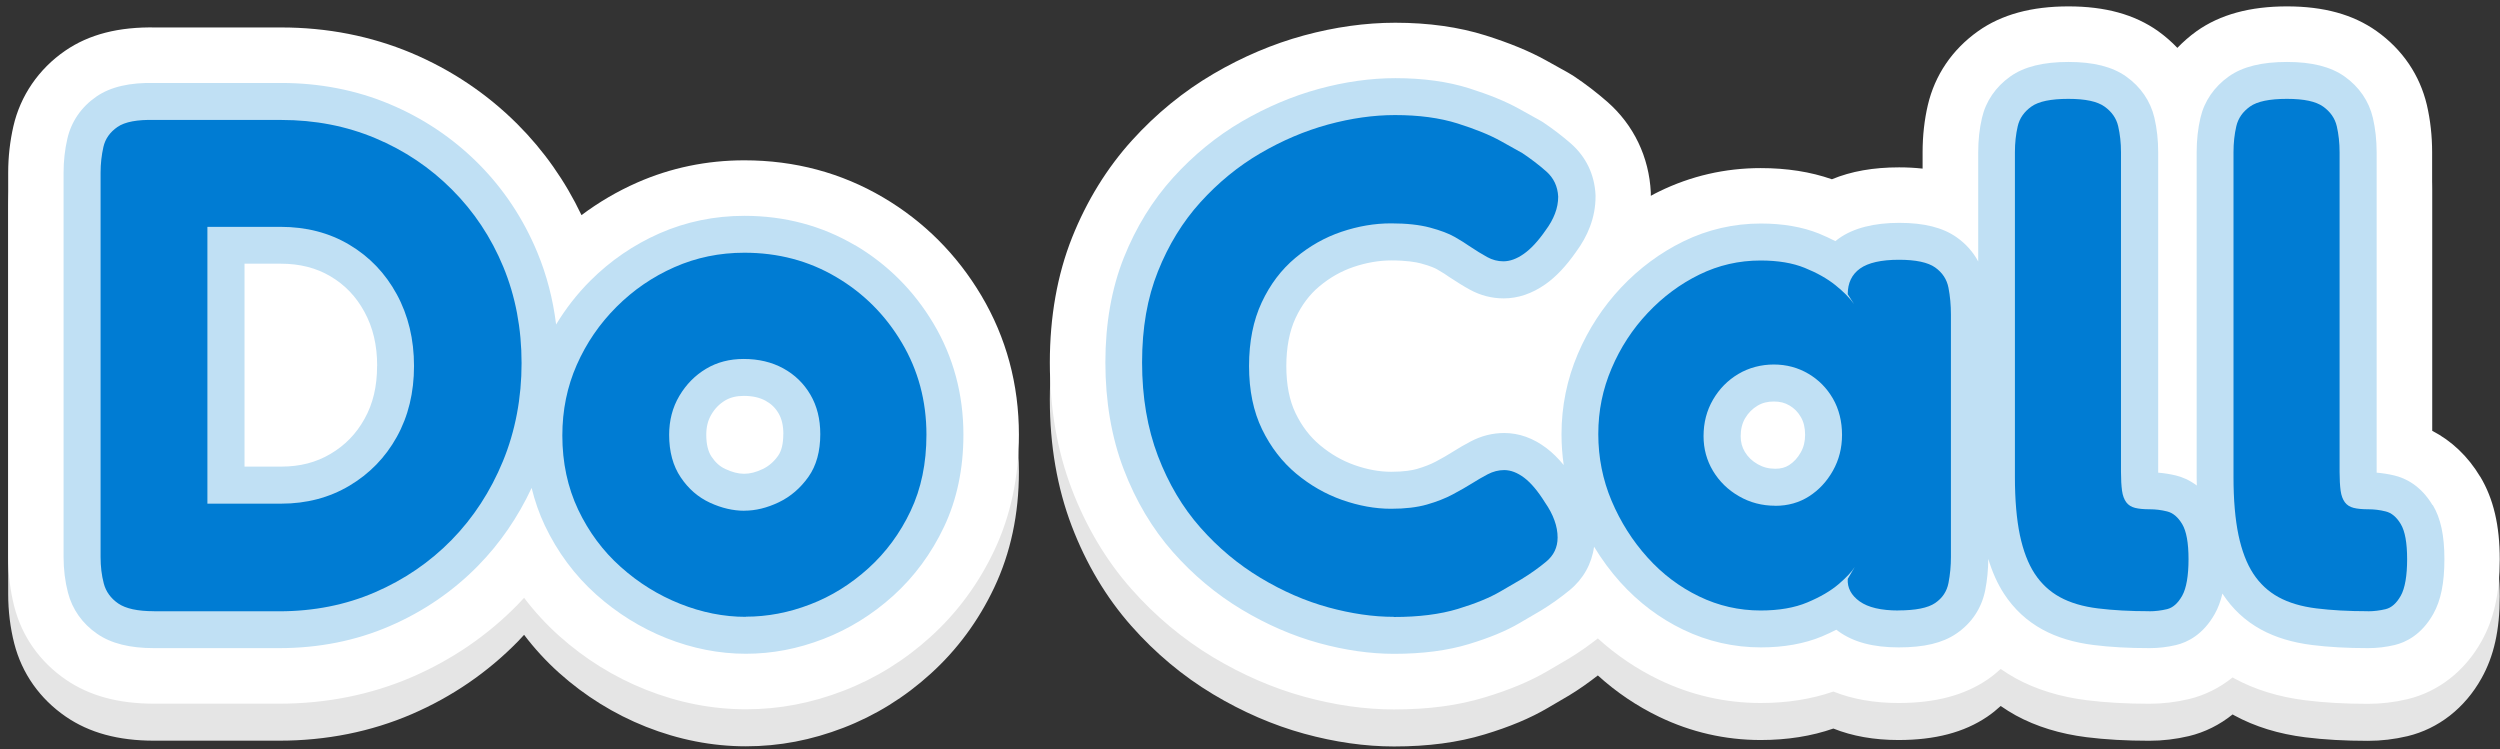 <svg width="257" height="77" viewBox="0 0 257 77" fill="none" xmlns="http://www.w3.org/2000/svg">
<rect x="0" y="0" width="257" height="77" fill="#333333" stroke="none"/>
<g clip-path="url(#clip0_3345_126502)">
<path d="M90.782 24.096C86.493 21.571 81.702 20.286 76.523 20.286C72.653 20.286 68.949 21.054 65.496 22.575C63.459 23.472 61.542 24.598 59.778 25.921C58.112 22.423 55.907 19.282 53.192 16.567C50.059 13.434 46.386 10.978 42.272 9.244C38.127 7.51 33.633 6.628 28.918 6.628H16.028C12.211 6.552 9.161 7.328 6.697 9.024C3.975 10.894 2.089 13.655 1.374 16.796C1.024 18.332 0.842 19.929 0.842 21.556V61.07C0.842 62.827 1.055 64.537 1.465 66.15C2.256 69.237 4.097 71.838 6.766 73.671C9.184 75.329 12.15 76.142 15.838 76.142H28.698C33.549 76.142 38.135 75.222 42.333 73.412C46.47 71.625 50.135 69.115 53.23 65.952C53.451 65.724 53.664 65.488 53.877 65.26C54.949 66.674 56.15 67.982 57.474 69.169C60.128 71.549 63.139 73.412 66.409 74.713C69.763 76.043 73.215 76.72 76.675 76.72C80.135 76.72 83.421 76.081 86.698 74.819C89.984 73.557 93.003 71.686 95.664 69.268C98.394 66.796 100.592 63.815 102.204 60.408C103.892 56.849 104.744 52.842 104.744 48.499C104.744 43.321 103.444 38.507 100.881 34.187C98.371 29.967 94.98 26.567 90.782 24.096Z" fill="#E5E5E5"/>
<path d="M254.951 52.788C253.712 50.72 252.008 49.108 250.023 48.089V19.457C250.023 17.777 249.841 16.149 249.483 14.598C248.753 11.518 246.974 8.894 244.312 7.001C241.894 5.29 238.883 4.461 235.103 4.461C231.324 4.461 228.228 5.29 225.803 7.016C225.08 7.533 224.426 8.111 223.833 8.727C223.24 8.104 222.578 7.526 221.848 7.001C219.43 5.29 216.418 4.461 212.639 4.461C208.859 4.461 205.764 5.29 203.338 7.016C200.684 8.902 198.905 11.526 198.182 14.605C197.825 16.134 197.643 17.769 197.643 19.457V21.138C196.874 21.054 196.076 21.009 195.232 21.009C192.585 21.009 190.296 21.412 188.319 22.233C186.129 21.465 183.673 21.085 181.004 21.085C177.346 21.085 173.825 21.891 170.547 23.495C170.258 23.632 169.977 23.784 169.703 23.936V23.587C169.528 19.952 167.946 16.644 165.224 14.263C164.144 13.32 162.988 12.431 161.787 11.632L161.201 11.275C160.851 11.077 160.091 10.651 158.904 9.997C157.201 9.054 155.178 8.225 152.729 7.45C149.977 6.583 146.851 6.142 143.437 6.142C140.387 6.142 137.224 6.583 134.037 7.45C130.858 8.316 127.741 9.64 124.767 11.381C121.672 13.191 118.851 15.495 116.379 18.225C113.794 21.077 111.725 24.438 110.219 28.203C108.691 32.035 107.923 36.362 107.923 41.077C107.923 45.792 108.683 50.157 110.174 54.074C111.664 57.975 113.725 61.435 116.303 64.348C118.767 67.138 121.596 69.504 124.714 71.374C127.733 73.184 130.874 74.545 134.052 75.42C137.224 76.294 140.334 76.736 143.3 76.736C146.821 76.736 149.87 76.332 152.623 75.496C155.193 74.72 157.315 73.831 159.087 72.789C160.152 72.165 160.844 71.762 161.163 71.572L161.391 71.435C162.38 70.834 163.338 70.15 164.258 69.435C166.159 71.161 168.266 72.583 170.555 73.686C173.84 75.268 177.353 76.074 181.004 76.074C183.718 76.074 186.22 75.678 188.471 74.895C190.426 75.678 192.669 76.074 195.163 76.074C198.92 76.074 201.909 75.291 204.289 73.678C204.783 73.344 205.24 72.971 205.673 72.576C206.167 72.918 206.684 73.245 207.224 73.542C209.331 74.69 211.772 75.443 214.502 75.785C216.434 76.028 218.601 76.15 220.951 76.15C222.312 76.15 223.673 75.99 225.019 75.671C226.669 75.275 228.19 74.507 229.514 73.443C229.574 73.473 229.628 73.511 229.696 73.549C231.803 74.698 234.244 75.45 236.974 75.793C238.905 76.036 241.073 76.158 243.423 76.158C244.784 76.158 246.145 75.998 247.491 75.678C250.677 74.91 253.385 72.796 255.096 69.732C256.373 67.458 256.974 64.781 256.974 61.306C256.974 57.83 256.335 55.085 254.974 52.811L254.951 52.788Z" fill="#E5E5E5"/>
<path d="M90.782 20.291C86.493 17.767 81.702 16.481 76.523 16.481C72.653 16.481 68.949 17.25 65.496 18.77C63.459 19.668 61.542 20.793 59.778 22.116C58.112 18.618 55.907 15.478 53.192 12.763C50.059 9.63 46.386 7.173 42.272 5.439C38.127 3.706 33.633 2.823 28.918 2.823H16.028C12.211 2.747 9.161 3.523 6.697 5.219C3.975 7.09 2.089 9.85 1.374 12.991C1.024 14.527 0.842 16.124 0.842 17.751V57.265C0.842 59.022 1.055 60.733 1.465 62.345C2.256 65.433 4.097 68.033 6.766 69.866C9.184 71.524 12.15 72.338 15.838 72.338H28.698C33.549 72.338 38.135 71.417 42.333 69.608C46.47 67.82 50.135 65.311 53.23 62.147C53.451 61.919 53.664 61.683 53.877 61.455C54.949 62.87 56.15 64.178 57.474 65.364C60.128 67.744 63.139 69.608 66.409 70.908C69.763 72.239 73.215 72.915 76.675 72.915C80.135 72.915 83.421 72.277 86.698 71.014C89.984 69.752 93.003 67.881 95.664 65.463C98.394 62.991 100.592 60.01 102.204 56.603C103.892 53.045 104.744 49.037 104.744 44.695C104.744 39.516 103.444 34.702 100.881 30.383C98.371 26.162 94.98 22.763 90.782 20.291Z" fill="white"/>
<path d="M254.951 48.984C253.712 46.915 252.008 45.303 250.023 44.284V15.653C250.023 13.972 249.841 12.345 249.483 10.793C248.753 7.713 246.974 5.09 244.312 3.196C241.894 1.485 238.883 0.656 235.103 0.656C231.324 0.656 228.228 1.485 225.803 3.211C225.08 3.729 224.426 4.306 223.833 4.922C223.24 4.299 222.578 3.721 221.848 3.196C219.43 1.485 216.418 0.656 212.639 0.656C208.859 0.656 205.764 1.485 203.338 3.211C200.684 5.097 198.905 7.721 198.182 10.801C197.825 12.329 197.643 13.964 197.643 15.653V17.333C196.874 17.25 196.076 17.204 195.232 17.204C192.585 17.204 190.296 17.607 188.319 18.428C186.129 17.66 183.673 17.28 181.004 17.28C177.346 17.28 173.825 18.086 170.547 19.691C170.258 19.828 169.977 19.98 169.703 20.132V19.782C169.528 16.147 167.946 12.839 165.224 10.459C164.144 9.516 162.988 8.626 161.787 7.827L161.201 7.47C160.851 7.272 160.091 6.846 158.904 6.192C157.201 5.249 155.178 4.421 152.729 3.645C149.977 2.778 146.851 2.337 143.437 2.337C140.387 2.337 137.224 2.778 134.037 3.645C130.858 4.512 127.741 5.835 124.767 7.576C121.672 9.386 118.851 11.691 116.379 14.421C113.794 17.272 111.725 20.634 110.219 24.398C108.691 28.231 107.923 32.558 107.923 37.273C107.923 41.987 108.683 46.353 110.174 50.269C111.664 54.17 113.725 57.63 116.303 60.543C118.767 63.334 121.596 65.699 124.714 67.57C127.733 69.379 130.874 70.741 134.052 71.615C137.224 72.49 140.334 72.931 143.3 72.931C146.821 72.931 149.87 72.528 152.623 71.691C155.193 70.916 157.315 70.026 159.087 68.984C160.152 68.361 160.844 67.957 161.163 67.767L161.391 67.63C162.38 67.03 163.338 66.345 164.258 65.63C166.159 67.357 168.266 68.779 170.555 69.881C173.84 71.463 177.353 72.269 181.004 72.269C183.718 72.269 186.22 71.874 188.471 71.091C190.426 71.874 192.669 72.269 195.163 72.269C198.92 72.269 201.909 71.486 204.289 69.874C204.783 69.539 205.24 69.166 205.673 68.771C206.167 69.113 206.684 69.44 207.224 69.737C209.331 70.885 211.772 71.638 214.502 71.98C216.434 72.224 218.601 72.345 220.951 72.345C222.312 72.345 223.673 72.186 225.019 71.866C226.669 71.471 228.19 70.703 229.514 69.638C229.574 69.668 229.628 69.707 229.696 69.745C231.803 70.893 234.244 71.646 236.974 71.988C238.905 72.231 241.073 72.353 243.423 72.353C244.784 72.353 246.145 72.193 247.491 71.874C250.677 71.106 253.385 68.992 255.096 65.927C256.373 63.653 256.974 60.976 256.974 57.501C256.974 54.026 256.335 51.28 254.974 49.007L254.951 48.984Z" fill="white"/>
<path d="M87.883 25.206C84.484 23.206 80.666 22.187 76.522 22.187C73.45 22.187 70.514 22.795 67.799 23.989C65.138 25.16 62.742 26.803 60.681 28.864C59.32 30.225 58.149 31.731 57.168 33.358C56.849 30.772 56.21 28.301 55.252 25.982C53.814 22.498 51.761 19.404 49.153 16.795C46.552 14.194 43.487 12.141 40.057 10.704C36.62 9.259 32.863 8.529 28.909 8.529H15.951C13.342 8.468 11.373 8.924 9.92 9.92C8.361 10.993 7.327 12.498 6.924 14.263C6.665 15.381 6.536 16.552 6.536 17.746V57.259C6.536 58.537 6.688 59.769 6.985 60.917C7.433 62.651 8.475 64.119 9.996 65.161C11.426 66.149 13.342 66.628 15.837 66.628H28.696C32.765 66.628 36.59 65.868 40.065 64.362C43.518 62.872 46.575 60.78 49.153 58.149C51.404 55.852 53.244 53.168 54.651 50.157C54.978 51.495 55.426 52.788 56.004 54.012C57.305 56.75 59.077 59.138 61.274 61.107C63.434 63.039 65.868 64.552 68.506 65.602C71.183 66.666 73.929 67.206 76.666 67.206C79.404 67.206 82.02 66.697 84.644 65.685C87.267 64.674 89.685 63.176 91.83 61.237C93.997 59.275 95.754 56.887 97.047 54.157C98.37 51.366 99.039 48.179 99.039 44.689C99.039 40.544 98.013 36.712 95.974 33.282C93.967 29.898 91.244 27.175 87.883 25.191V25.206ZM80.522 44.628C80.522 45.602 80.347 46.339 79.997 46.841C79.556 47.465 79.039 47.913 78.423 48.21C77.024 48.879 75.951 48.856 74.575 48.218C74.005 47.959 73.548 47.548 73.145 46.947C72.788 46.415 72.605 45.655 72.605 44.697C72.605 43.89 72.773 43.214 73.123 42.62C73.495 41.989 73.959 41.518 74.544 41.168C75.085 40.849 75.708 40.697 76.461 40.697C77.358 40.697 78.096 40.864 78.704 41.198C79.282 41.518 79.708 41.928 80.035 42.491C80.37 43.062 80.529 43.761 80.529 44.62L80.522 44.628ZM38.765 37.617C38.765 39.723 38.346 41.503 37.472 43.062C36.62 44.598 35.472 45.776 33.981 46.658C32.491 47.541 30.833 47.967 28.917 47.967H25.137V27.107H28.848C30.818 27.107 32.498 27.533 33.989 28.415C35.472 29.297 36.612 30.491 37.464 32.058C38.346 33.677 38.772 35.487 38.772 37.609L38.765 37.617Z" fill="#C0E0F4"/>
<path d="M250.06 51.921C248.843 49.891 247.254 49.145 246.136 48.879C245.528 48.735 244.919 48.636 244.319 48.59V15.654C244.319 14.407 244.189 13.221 243.931 12.111C243.528 10.4 242.524 8.924 241.018 7.86C239.596 6.856 237.665 6.369 235.102 6.369C232.539 6.369 230.547 6.841 229.109 7.867C227.611 8.932 226.6 10.407 226.204 12.118C225.946 13.221 225.817 14.407 225.817 15.662V49.039C225.817 49.343 225.832 49.624 225.832 49.913C225.064 49.335 224.296 49.024 223.68 48.879C223.071 48.735 222.463 48.636 221.862 48.59V15.654C221.862 14.407 221.733 13.221 221.474 12.111C221.071 10.4 220.067 8.924 218.562 7.86C217.14 6.856 215.208 6.369 212.645 6.369C210.083 6.369 208.09 6.841 206.653 7.867C205.155 8.932 204.143 10.407 203.748 12.118C203.489 13.221 203.36 14.407 203.36 15.662V26.879C202.843 25.913 202.105 25.077 201.162 24.407C199.74 23.396 197.809 22.909 195.246 22.909C192.683 22.909 190.539 23.434 189.025 24.521C188.904 24.605 188.79 24.696 188.675 24.788C188.143 24.514 187.58 24.255 186.995 24.012C185.291 23.328 183.284 22.978 181.018 22.978C178.234 22.978 175.557 23.594 173.063 24.81C170.683 25.974 168.523 27.571 166.652 29.556C164.789 31.533 163.291 33.83 162.204 36.377C161.093 38.986 160.523 41.761 160.523 44.628C160.523 45.7 160.599 46.765 160.751 47.807C160.188 47.123 159.603 46.544 158.995 46.081C157.626 45.039 156.158 44.514 154.637 44.514C153.443 44.514 152.28 44.803 151.185 45.381C150.546 45.716 149.899 46.088 149.283 46.484C148.827 46.773 148.264 47.1 147.588 47.457C147.055 47.738 146.409 47.989 145.656 48.21C145.2 48.339 144.363 48.499 143.017 48.499C141.816 48.499 140.553 48.271 139.26 47.815C137.968 47.358 136.804 46.689 135.701 45.769C134.667 44.902 133.838 43.83 133.184 42.476C132.553 41.176 132.234 39.548 132.234 37.639C132.234 35.731 132.553 34.05 133.177 32.712C133.808 31.358 134.614 30.286 135.633 29.434C136.728 28.521 137.876 27.875 139.146 27.442C140.454 27.001 141.755 26.772 143.025 26.772C144.584 26.772 145.534 26.94 146.059 27.077C147.086 27.35 147.55 27.586 147.702 27.67C148.378 28.058 148.705 28.278 148.835 28.377L148.934 28.445C149.763 28.993 150.47 29.434 151.101 29.776C152.196 30.377 153.367 30.674 154.584 30.674C156.052 30.674 157.489 30.187 158.858 29.229C159.945 28.468 160.972 27.381 161.998 25.921C162.622 25.077 163.116 24.194 163.451 23.297C163.831 22.293 164.021 21.259 164.021 20.225V20.05C163.922 17.951 163.048 16.126 161.489 14.757C160.592 13.974 159.633 13.244 158.637 12.575L158.401 12.43C158.059 12.232 157.314 11.822 156.158 11.183C154.789 10.422 153.109 9.738 151.025 9.076C148.835 8.384 146.287 8.035 143.451 8.035C140.911 8.035 138.249 8.407 135.549 9.145C132.857 9.882 130.203 11.008 127.656 12.491C125.063 14.004 122.698 15.943 120.614 18.24C118.485 20.59 116.774 23.366 115.526 26.499C114.272 29.655 113.633 33.274 113.633 37.259C113.633 41.244 114.264 44.963 115.511 48.225C116.751 51.487 118.462 54.355 120.583 56.758C122.66 59.107 125.04 61.1 127.656 62.666C130.226 64.21 132.895 65.366 135.572 66.104C138.249 66.841 140.85 67.214 143.306 67.214C146.219 67.214 148.797 66.879 150.979 66.218C153.116 65.571 154.827 64.864 156.211 64.05C157.299 63.412 158.014 62.993 158.341 62.803L158.432 62.75C159.443 62.134 160.424 61.434 161.352 60.674C162.766 59.518 163.633 57.952 163.869 56.202C164.66 57.503 165.55 58.72 166.561 59.845C168.424 61.913 170.607 63.564 173.048 64.735C175.557 65.944 178.242 66.552 181.018 66.552C183.39 66.552 185.497 66.172 187.291 65.427C187.809 65.206 188.303 64.978 188.774 64.735C188.843 64.788 188.911 64.841 188.987 64.894C190.531 66.012 192.561 66.552 195.185 66.552C197.809 66.552 199.687 66.104 201.109 65.138C202.691 64.066 203.717 62.514 204.083 60.659C204.288 59.617 204.387 58.537 204.394 57.45C204.805 58.811 205.345 60.012 206.007 61.031C207.026 62.598 208.356 63.837 209.976 64.72C211.451 65.526 213.216 66.058 215.231 66.309C216.927 66.522 218.858 66.628 220.972 66.628C221.893 66.628 222.805 66.522 223.703 66.309C224.851 66.035 226.478 65.252 227.68 63.107C228.022 62.499 228.281 61.807 228.463 61.016C228.463 61.016 228.463 61.031 228.471 61.031C229.49 62.598 230.82 63.837 232.44 64.72C233.916 65.526 235.68 66.058 237.695 66.309C239.391 66.522 241.322 66.628 243.437 66.628C244.357 66.628 245.269 66.522 246.167 66.309C247.315 66.035 248.942 65.252 250.144 63.107C250.92 61.723 251.285 59.936 251.285 57.488C251.285 55.039 250.904 53.275 250.091 51.921H250.06ZM185.565 44.697C185.565 45.381 185.421 45.974 185.117 46.507C184.797 47.077 184.402 47.503 183.915 47.815C183.52 48.065 183.071 48.187 182.508 48.187C181.816 48.187 181.238 48.035 180.683 47.716C180.113 47.389 179.694 46.986 179.375 46.461C179.078 45.967 178.942 45.449 178.942 44.841C178.942 44.126 179.094 43.526 179.39 43.008C179.717 42.453 180.135 42.027 180.668 41.708C181.162 41.411 181.694 41.275 182.356 41.275C182.98 41.275 183.489 41.404 183.961 41.685C184.463 41.982 184.835 42.362 185.132 42.879C185.421 43.381 185.565 43.974 185.565 44.697Z" fill="#C0E0F4"/>
<path d="M15.838 62.833C14.15 62.833 12.925 62.567 12.15 62.035C11.382 61.502 10.887 60.818 10.667 59.974C10.446 59.13 10.34 58.232 10.34 57.267V17.753C10.34 16.84 10.439 15.958 10.629 15.114C10.819 14.27 11.306 13.585 12.074 13.053C12.842 12.521 14.119 12.285 15.906 12.331H28.91C32.378 12.331 35.602 12.954 38.591 14.209C41.58 15.464 44.203 17.221 46.462 19.487C48.728 21.753 50.485 24.399 51.74 27.434C52.994 30.468 53.618 33.768 53.618 37.335C53.618 40.901 52.979 44.308 51.702 47.411C50.424 50.514 48.667 53.213 46.431 55.502C44.188 57.791 41.565 59.586 38.553 60.886C35.542 62.187 32.256 62.841 28.69 62.841H15.83L15.838 62.833ZM21.329 51.776H28.91C31.511 51.776 33.846 51.16 35.914 49.936C37.983 48.704 39.61 47.038 40.789 44.917C41.968 42.795 42.561 40.361 42.561 37.624C42.561 34.886 41.968 32.422 40.789 30.255C39.61 28.088 37.983 26.392 35.914 25.16C33.846 23.928 31.481 23.32 28.834 23.32H21.321V51.784L21.329 51.776Z" fill="#007CD3"/>
<path d="M76.667 63.411C74.401 63.411 72.15 62.962 69.914 62.072C67.678 61.182 65.64 59.92 63.808 58.277C61.975 56.642 60.523 54.68 59.435 52.391C58.355 50.102 57.808 47.562 57.808 44.772C57.808 42.171 58.302 39.752 59.291 37.509C60.279 35.266 61.64 33.281 63.374 31.547C65.108 29.813 67.093 28.452 69.336 27.463C71.572 26.475 73.968 25.98 76.523 25.98C79.99 25.98 83.131 26.809 85.952 28.475C88.774 30.133 91.025 32.391 92.705 35.228C94.394 38.072 95.238 41.22 95.238 44.688C95.238 47.623 94.698 50.239 93.61 52.528C92.53 54.817 91.078 56.779 89.276 58.414C87.466 60.049 85.473 61.297 83.283 62.133C81.093 62.977 78.888 63.395 76.675 63.395L76.667 63.411ZM76.523 52.498C77.679 52.498 78.857 52.209 80.066 51.631C81.268 51.053 82.279 50.186 83.101 49.03C83.922 47.874 84.325 46.407 84.325 44.627C84.325 43.083 83.99 41.737 83.314 40.581C82.637 39.425 81.709 38.52 80.53 37.874C79.352 37.228 77.99 36.901 76.447 36.901C75.002 36.901 73.709 37.235 72.583 37.912C71.45 38.589 70.538 39.517 69.838 40.696C69.138 41.874 68.789 43.213 68.789 44.703C68.789 46.437 69.184 47.897 69.983 49.076C70.773 50.255 71.777 51.121 72.979 51.677C74.18 52.232 75.367 52.505 76.523 52.505V52.498Z" fill="#007CD3"/>
<path d="M143.277 63.411C141.156 63.411 138.92 63.084 136.555 62.438C134.197 61.792 131.87 60.78 129.581 59.404C127.292 58.027 125.231 56.309 123.406 54.24C121.574 52.172 120.121 49.715 119.034 46.871C117.954 44.027 117.406 40.826 117.406 37.259C117.406 33.693 117.946 30.628 119.034 27.905C120.121 25.183 121.574 22.81 123.406 20.787C125.239 18.765 127.285 17.091 129.543 15.768C131.809 14.445 134.129 13.457 136.517 12.803C138.897 12.156 141.201 11.829 143.414 11.829C145.87 11.829 148.015 12.118 149.848 12.696C151.68 13.274 153.156 13.875 154.289 14.506C155.422 15.13 156.152 15.54 156.494 15.738C157.361 16.316 158.182 16.939 158.95 17.616C159.719 18.293 160.129 19.16 160.182 20.217C160.182 20.795 160.076 21.373 159.855 21.951C159.635 22.529 159.315 23.107 158.882 23.685C158.114 24.795 157.361 25.601 156.639 26.103C155.916 26.613 155.217 26.863 154.547 26.863C153.969 26.863 153.414 26.719 152.89 26.43C152.357 26.141 151.734 25.753 151.011 25.274C150.677 25.031 150.19 24.734 149.566 24.369C148.943 24.012 148.083 23.685 147.004 23.396C145.924 23.107 144.585 22.962 142.996 22.962C141.308 22.962 139.612 23.251 137.901 23.829C136.19 24.407 134.616 25.297 133.171 26.506C131.726 27.708 130.57 29.236 129.703 31.092C128.836 32.947 128.403 35.122 128.403 37.632C128.403 40.141 128.851 42.301 129.741 44.134C130.631 45.966 131.802 47.48 133.247 48.689C134.692 49.89 136.266 50.795 137.977 51.396C139.688 51.997 141.361 52.301 142.996 52.301C144.441 52.301 145.673 52.157 146.684 51.868C147.696 51.579 148.585 51.229 149.353 50.818C150.121 50.407 150.775 50.035 151.308 49.7C151.84 49.366 152.38 49.046 152.935 48.757C153.49 48.468 154.053 48.324 154.631 48.324C155.308 48.324 155.992 48.59 156.692 49.115C157.392 49.647 158.099 50.491 158.821 51.647C159.255 52.271 159.582 52.887 159.795 53.487C160.015 54.088 160.122 54.681 160.122 55.259C160.122 56.271 159.726 57.1 158.928 57.754C158.137 58.408 157.3 58.993 156.433 59.526C156.099 59.716 155.376 60.141 154.266 60.788C153.156 61.442 151.688 62.043 149.863 62.598C148.03 63.153 145.84 63.427 143.292 63.427L143.277 63.411Z" fill="#007CD3"/>
<path d="M195.148 62.758C193.369 62.758 192.045 62.446 191.171 61.822C190.304 61.199 189.893 60.423 189.947 59.511L190.669 58.279C190.38 58.758 189.825 59.351 189.011 60.05C188.19 60.75 187.118 61.374 185.794 61.929C184.471 62.484 182.867 62.758 180.988 62.758C178.775 62.758 176.661 62.279 174.669 61.313C172.669 60.347 170.897 59.016 169.361 57.305C167.817 55.594 166.593 53.655 165.673 51.488C164.76 49.32 164.304 47.031 164.304 44.621C164.304 42.21 164.76 40.012 165.673 37.868C166.585 35.723 167.825 33.822 169.391 32.164C170.958 30.506 172.722 29.191 174.699 28.225C176.676 27.259 178.768 26.78 180.988 26.78C182.768 26.78 184.289 27.031 185.536 27.541C186.791 28.05 187.833 28.636 188.677 29.312C189.521 29.989 190.16 30.636 190.593 31.259L189.947 30.248C189.947 29.092 190.365 28.217 191.209 27.609C192.053 27.008 193.392 26.704 195.217 26.704C196.95 26.704 198.19 26.97 198.935 27.495C199.681 28.027 200.137 28.719 200.304 29.586C200.471 30.453 200.555 31.366 200.555 32.331V57.26C200.555 58.172 200.471 59.069 200.304 59.929C200.137 60.796 199.681 61.48 198.935 61.99C198.19 62.499 196.92 62.75 195.141 62.75L195.148 62.758ZM182.502 51.997C183.802 51.997 184.958 51.67 185.969 51.024C186.981 50.377 187.802 49.495 188.426 48.385C189.049 47.275 189.361 46.05 189.361 44.697C189.361 43.343 189.049 42.058 188.426 40.978C187.802 39.898 186.958 39.039 185.893 38.415C184.836 37.792 183.65 37.472 182.35 37.472C181.049 37.472 179.787 37.799 178.699 38.446C177.612 39.092 176.745 39.974 176.099 41.084C175.452 42.195 175.125 43.442 175.125 44.841C175.125 46.142 175.452 47.336 176.099 48.415C176.753 49.495 177.642 50.37 178.775 51.016C179.908 51.67 181.148 51.99 182.494 51.99L182.502 51.997Z" fill="#007CD3"/>
<path d="M220.935 62.833C218.958 62.833 217.201 62.734 215.665 62.544C214.121 62.354 212.821 61.966 211.764 61.388C210.707 60.81 209.84 60.004 209.163 58.97C208.486 57.935 207.985 56.612 207.642 55C207.308 53.388 207.133 51.403 207.133 49.038V15.654C207.133 14.688 207.232 13.798 207.422 12.977C207.612 12.155 208.083 11.486 208.829 10.954C209.574 10.422 210.836 10.163 212.623 10.163C214.41 10.163 215.597 10.429 216.342 10.954C217.087 11.486 217.559 12.155 217.749 12.977C217.939 13.798 218.038 14.688 218.038 15.654V48.521C218.038 49.289 218.076 49.928 218.144 50.437C218.213 50.947 218.365 51.342 218.578 51.631C218.791 51.92 219.095 52.11 219.483 52.209C219.871 52.308 220.373 52.354 221.004 52.354C221.582 52.354 222.167 52.422 222.776 52.574C223.376 52.719 223.893 53.152 224.327 53.875C224.76 54.597 224.981 55.799 224.981 57.487C224.981 59.175 224.76 60.475 224.327 61.243C223.893 62.012 223.376 62.475 222.776 62.62C222.175 62.764 221.559 62.84 220.935 62.84V62.833Z" fill="#007CD3"/>
<path d="M243.407 62.833C241.43 62.833 239.673 62.734 238.137 62.544C236.593 62.354 235.293 61.966 234.236 61.388C233.179 60.81 232.312 60.004 231.635 58.97C230.958 57.935 230.456 56.612 230.114 55C229.779 53.388 229.604 51.403 229.604 49.038V15.654C229.604 14.688 229.703 13.798 229.893 12.977C230.084 12.155 230.555 11.486 231.3 10.954C232.046 10.422 233.308 10.163 235.095 10.163C236.882 10.163 238.068 10.429 238.814 10.954C239.559 11.486 240.03 12.155 240.221 12.977C240.411 13.798 240.51 14.688 240.51 15.654V48.521C240.51 49.289 240.548 49.928 240.616 50.437C240.684 50.947 240.837 51.342 241.049 51.631C241.262 51.92 241.567 52.11 241.954 52.209C242.342 52.308 242.844 52.354 243.475 52.354C244.053 52.354 244.639 52.422 245.247 52.574C245.848 52.719 246.365 53.152 246.799 53.875C247.232 54.597 247.453 55.799 247.453 57.487C247.453 59.175 247.232 60.475 246.799 61.243C246.365 62.012 245.848 62.475 245.247 62.62C244.646 62.764 244.031 62.84 243.407 62.84V62.833Z" fill="#007CD3"/>
</g>
<defs>
<clipPath id="clip0_3345_126502">
<rect width="256.117" height="76.062" fill="white" transform="translate(0.841 0.658)"/>
</clipPath>
</defs>
</svg>
